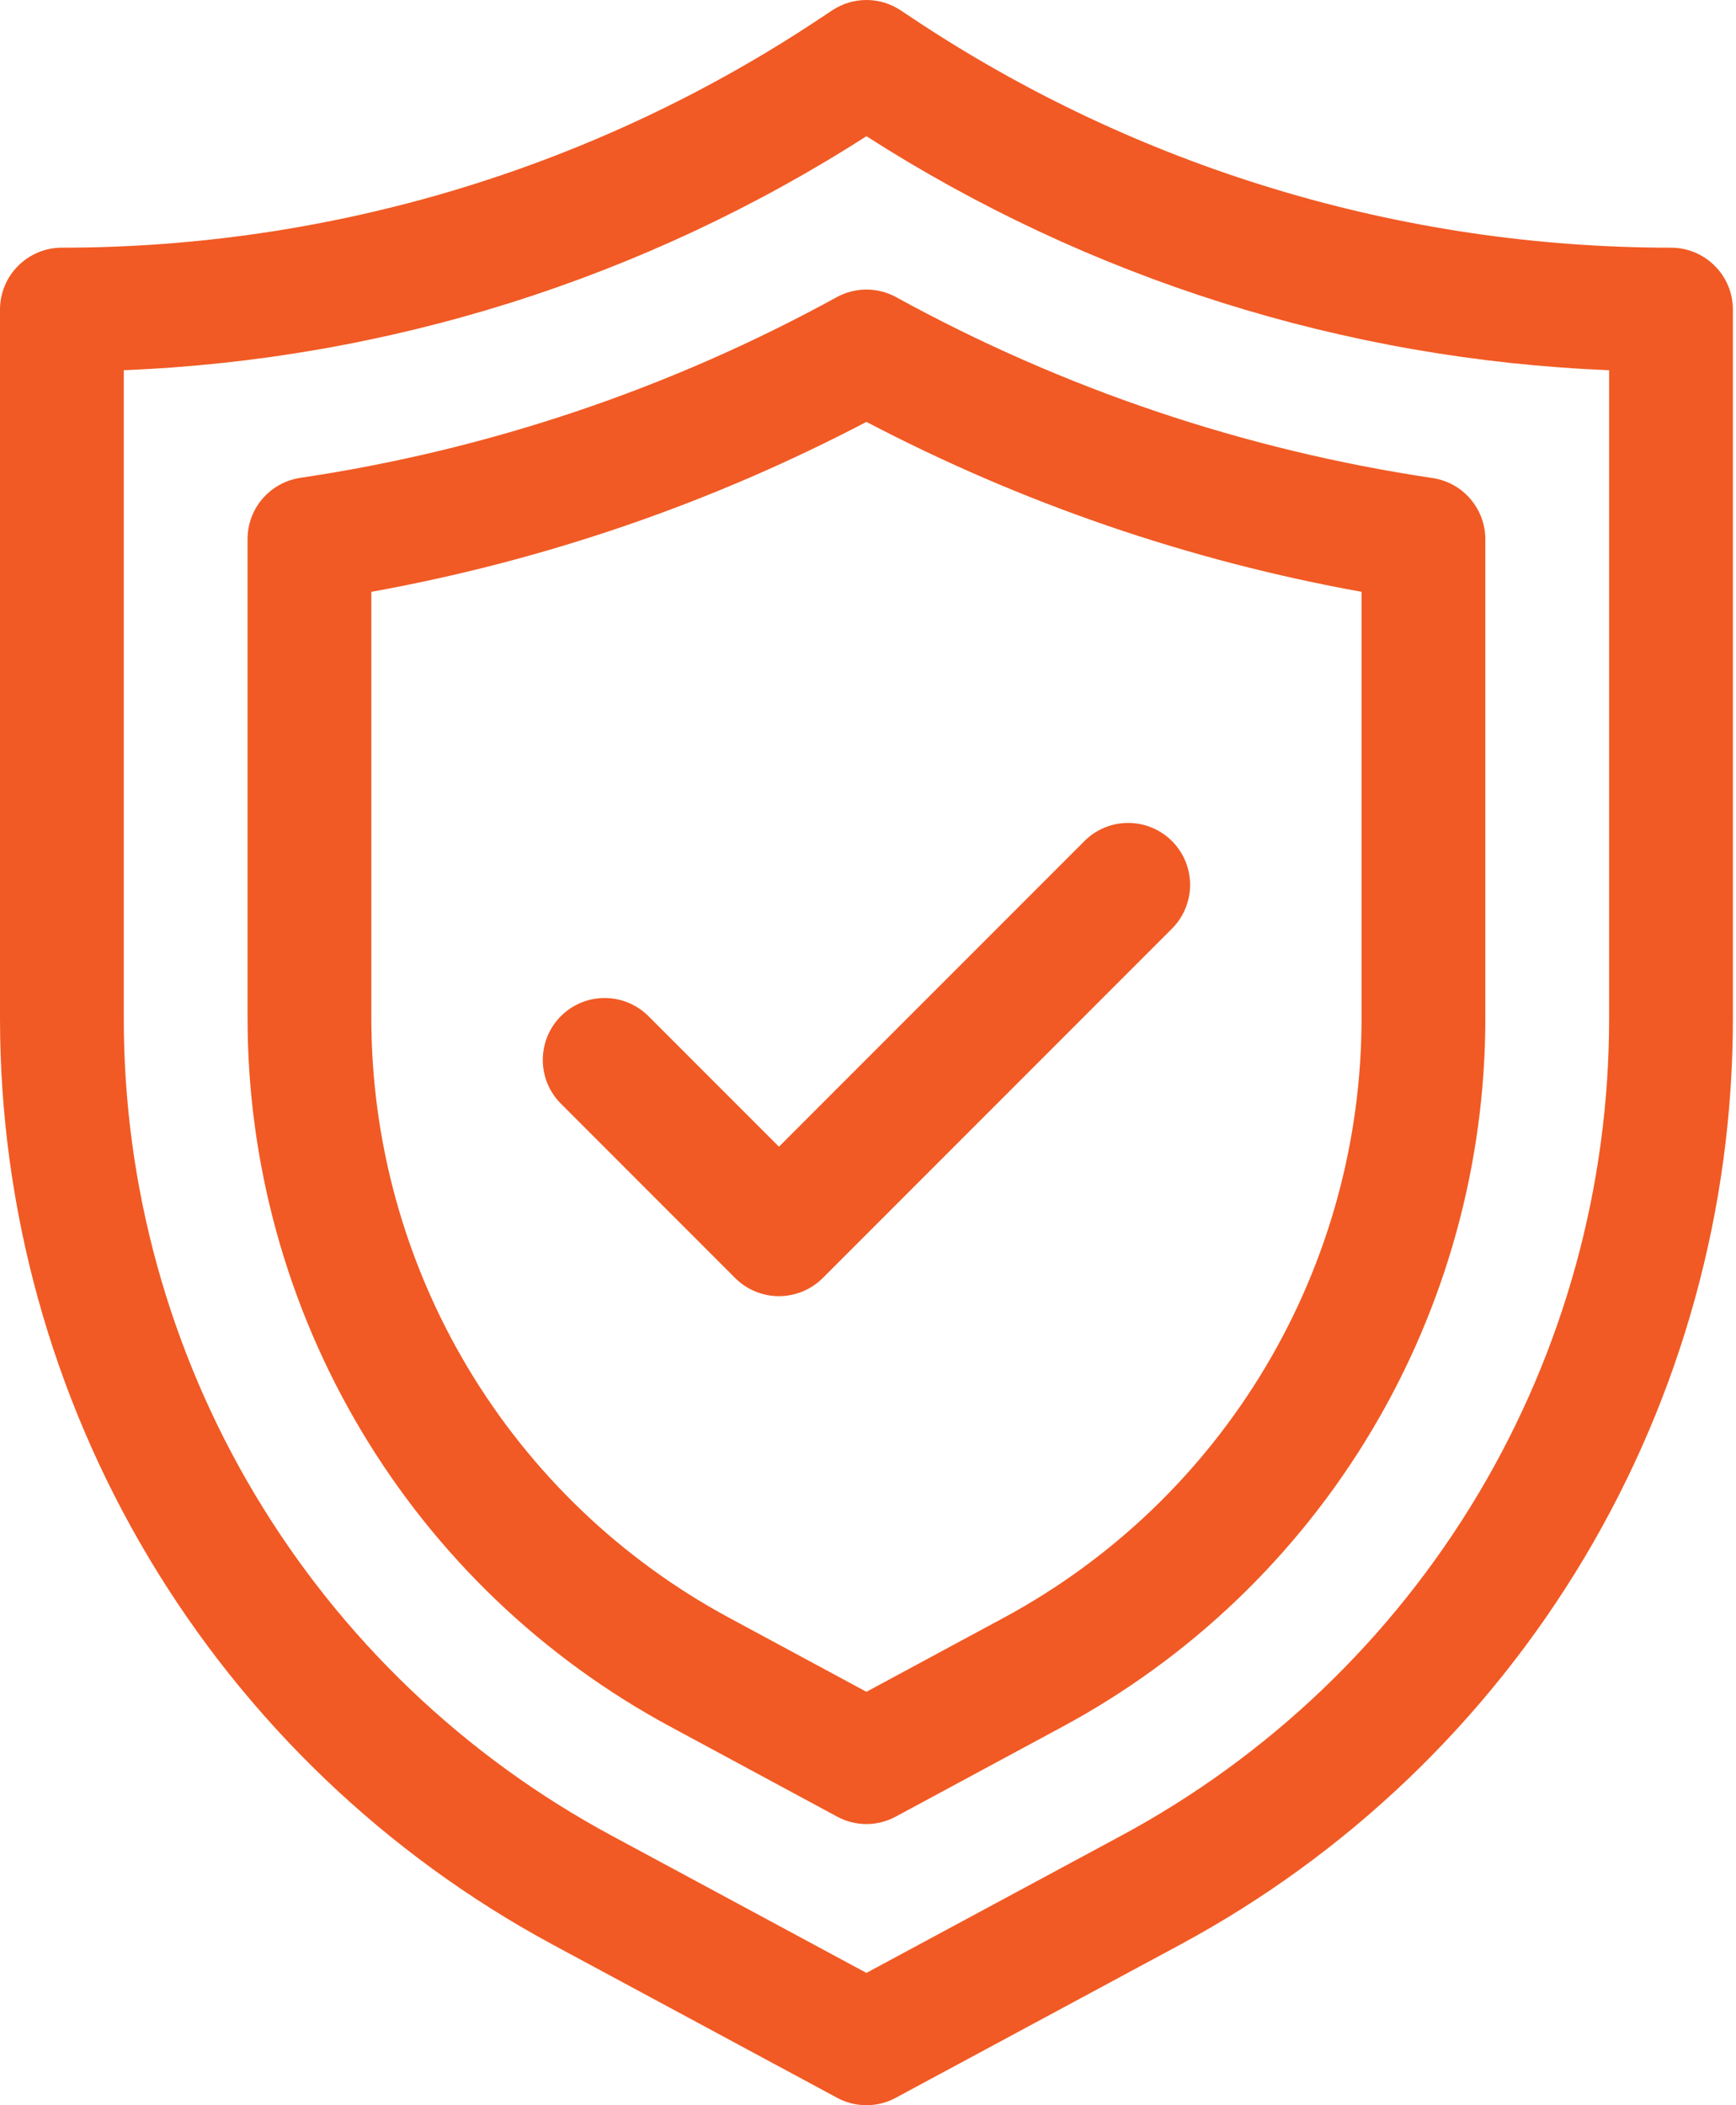 <svg width="33" height="40" viewBox="0 0 33 40" fill="none" xmlns="http://www.w3.org/2000/svg">
<path d="M32.941 19.345V5.882C32.941 5.57 32.817 5.271 32.596 5.051C32.375 4.83 32.076 4.706 31.764 4.706C26.624 4.706 21.599 3.184 17.323 0.331L17.123 0.198C16.93 0.069 16.703 0 16.47 0C16.238 0 16.011 0.069 15.817 0.198L15.617 0.331C11.342 3.184 6.317 4.706 1.176 4.706C0.864 4.706 0.565 4.83 0.345 5.051C0.124 5.271 0 5.57 0 5.882V19.348C0 22.959 0.978 26.502 2.83 29.602C4.682 32.702 7.338 35.243 10.518 36.955L15.913 39.859C16.084 39.952 16.276 40 16.47 40C16.665 40 16.857 39.952 17.028 39.859L22.424 36.955C25.605 35.244 28.263 32.703 30.115 29.602C31.966 26.501 32.943 22.956 32.941 19.345ZM16.47 37.486L11.634 34.882C8.826 33.373 6.481 31.132 4.846 28.396C3.212 25.66 2.35 22.532 2.353 19.345V7.034C7.37 6.833 12.243 5.298 16.47 2.588C20.698 5.298 25.57 6.833 30.588 7.034V19.345C30.59 22.531 29.729 25.659 28.095 28.395C26.46 31.131 24.115 33.373 21.308 34.882L16.47 37.486Z" fill="#F15A24"/>
<path d="M28.235 10.246C28.235 9.964 28.133 9.692 27.949 9.478C27.765 9.264 27.51 9.124 27.231 9.083C23.656 8.55 20.203 7.387 17.035 5.646C16.862 5.552 16.668 5.502 16.47 5.502C16.273 5.502 16.079 5.552 15.906 5.646C12.737 7.385 9.285 8.548 5.709 9.079C5.43 9.121 5.175 9.262 4.99 9.476C4.806 9.69 4.705 9.964 4.706 10.246V19.34C4.705 22.102 5.452 24.813 6.868 27.185C8.283 29.557 10.315 31.501 12.747 32.81L15.912 34.516C16.083 34.609 16.275 34.658 16.47 34.658C16.665 34.658 16.857 34.609 17.029 34.516L20.194 32.81C22.626 31.501 24.657 29.557 26.073 27.185C27.489 24.813 28.236 22.102 28.235 19.34V10.246ZM25.882 19.34C25.883 21.678 25.251 23.972 24.053 25.979C22.855 27.986 21.135 29.632 19.077 30.74L16.47 32.145L13.863 30.74C11.805 29.632 10.086 27.986 8.888 25.979C7.69 23.972 7.058 21.678 7.059 19.34V11.245C10.342 10.653 13.515 9.564 16.47 8.016C19.425 9.564 22.599 10.653 25.882 11.245V19.34Z" fill="#F15A24"/>
<path d="M12.312 19.293C12.09 19.079 11.793 18.96 11.484 18.963C11.176 18.965 10.881 19.089 10.662 19.307C10.444 19.525 10.321 19.82 10.318 20.129C10.315 20.437 10.434 20.735 10.648 20.956L13.975 24.284C14.196 24.504 14.495 24.628 14.807 24.628C15.119 24.628 15.418 24.504 15.639 24.284L22.293 17.63C22.507 17.408 22.625 17.11 22.623 16.802C22.62 16.494 22.496 16.198 22.278 15.98C22.06 15.762 21.765 15.639 21.457 15.636C21.148 15.633 20.851 15.752 20.629 15.966L14.807 21.788L12.312 19.293Z" fill="#F15A24"/>
</svg>
